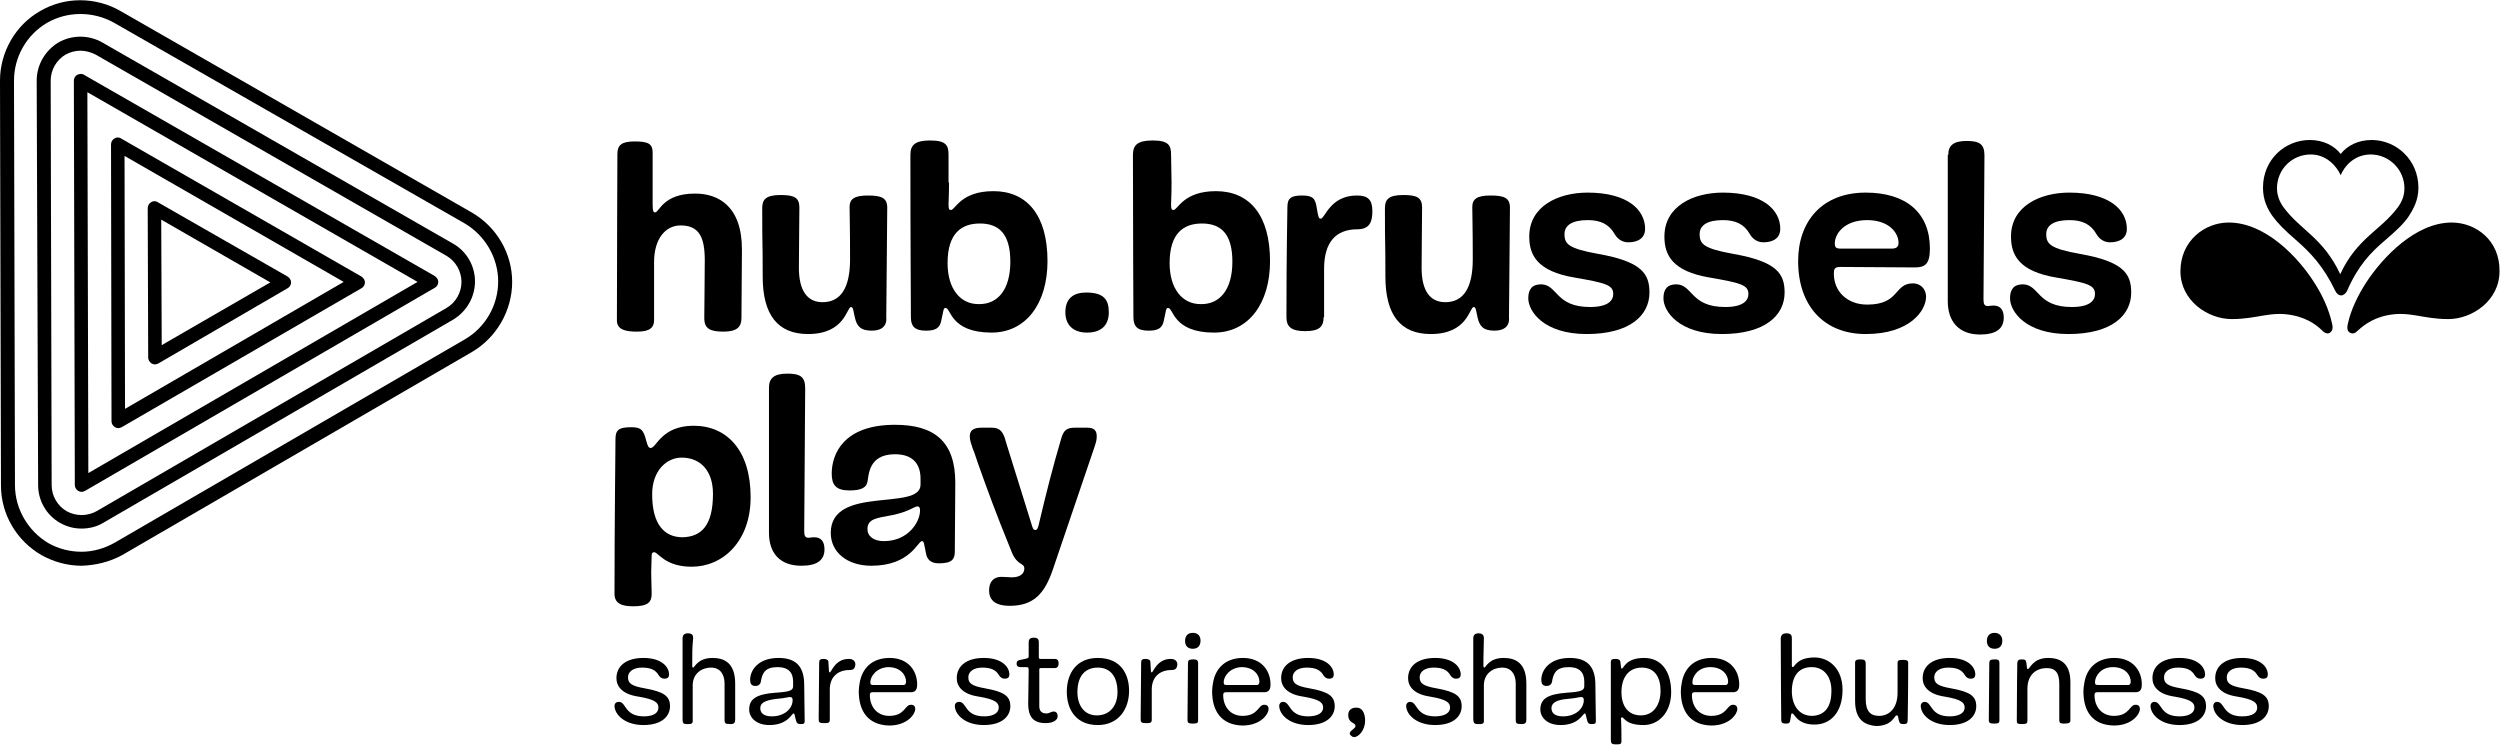<svg width="378" height="113" viewBox="0 0 378 113" fill="none" xmlns="http://www.w3.org/2000/svg">
<g clip-path="url(#clip0_235_23196)">
<path d="M98.46 86.563C98.46 87.584 98.533 88.971 98.533 89.774C98.533 91.015 98.022 91.672 95.759 91.672C94.08 91.672 92.913 91.307 92.913 89.774C92.913 79.264 93.059 67.805 93.059 66.491C93.059 65.177 93.35 64.594 95.394 64.594C96.927 64.594 97.292 64.958 97.73 66.71C97.949 67.513 98.095 67.732 98.387 67.732C99.263 67.732 99.992 64.374 104.882 64.374C109.919 64.374 113.495 68.097 113.495 75.177C113.495 81.891 109.262 85.687 104.591 85.687C100.503 85.687 99.554 83.497 98.897 83.497C98.679 83.497 98.533 83.643 98.533 83.935L98.46 86.563ZM107.802 74.666C107.802 71.162 105.904 69.192 103.058 69.192C100.795 69.192 98.606 71.162 98.606 74.739C98.606 79.264 100.43 81.234 103.204 81.234C105.977 81.162 107.802 79.556 107.802 74.666Z" fill="black"/>
<path d="M116.269 58.609C116.269 57.222 116.998 56.492 119.042 56.492C120.94 56.492 121.743 56.93 121.743 58.682C121.743 61.017 121.597 78.388 121.597 80.286C121.597 81.016 121.743 81.308 122.253 81.308C122.545 81.308 122.691 81.235 123.129 81.235C124.151 81.235 124.662 81.891 124.662 83.059C124.662 84.738 123.494 85.541 121.159 85.541C117.874 85.541 116.269 83.57 116.269 80.578V58.609Z" fill="black"/>
<path d="M139.186 72.403C139.186 70.141 138.019 68.681 135.318 68.681C131.231 68.681 131.377 71.965 131.158 72.841C131.012 73.644 130.355 74.155 128.457 74.155C126.341 74.155 125.757 73.279 125.757 71.6C125.757 68.681 127.508 64.228 135.318 64.228C141.23 64.228 144.441 66.71 144.441 72.987C144.441 72.987 144.369 82.475 144.369 83.351C144.369 84.519 144.004 85.176 141.96 85.176C140.646 85.176 140.135 84.519 139.989 83.57C139.697 82.11 139.697 81.818 139.405 81.818C138.749 81.818 137.654 85.541 131.742 85.541C128.092 85.541 125.611 83.497 125.611 80.578C125.611 73.279 139.186 77.366 139.186 73.279V72.403ZM138.749 76.563C138.238 76.563 137.435 77.366 134.953 77.877C132.691 78.315 131.158 78.388 131.158 79.994C131.158 81.088 132.107 81.818 133.639 81.818C137.289 81.818 139.113 78.972 139.113 77.147C139.113 76.782 138.967 76.563 138.749 76.563Z" fill="black"/>
<path d="M159.185 86.125C157.944 89.774 156.265 91.599 152.689 91.599C150.28 91.599 149.55 90.577 149.55 89.263C149.55 88.022 150.207 87.219 151.375 87.219C151.959 87.219 152.543 87.293 152.981 87.293C154.367 87.293 154.878 86.636 154.878 85.979C154.878 85.03 153.857 85.614 152.981 83.497C150.426 77.22 149.331 74.155 147.872 70.067C147.58 69.265 147.361 68.462 147.069 67.805C146.85 67.148 146.631 66.564 146.631 65.98C146.631 65.031 147.215 64.666 148.456 64.666H149.915C151.01 64.666 151.667 65.031 152.105 66.856L155.9 79.045C156.119 79.775 156.192 80.14 156.557 80.14C156.849 80.14 156.995 79.702 157.141 78.972C158.236 74.374 159.112 70.87 160.425 66.418C160.79 65.031 161.301 64.666 162.542 64.666H164.367C165.462 64.666 165.826 65.104 165.826 65.98C165.826 66.564 165.68 67.002 165.535 67.44L159.185 86.125Z" fill="black"/>
<path d="M112.108 48.099C112.108 49.412 111.451 50.142 109.407 50.142C107.364 50.142 106.488 49.704 106.488 48.099C106.488 47.369 106.561 41.238 106.561 39.34C106.561 35.837 105.685 34.085 102.912 34.085C100.649 34.085 98.897 36.056 98.897 39.632V48.391C98.897 49.485 98.313 50.142 96.343 50.142C94.737 50.142 93.277 49.923 93.277 48.464C93.277 38.099 93.35 24.67 93.35 23.283C93.35 21.969 93.934 21.385 95.978 21.385C98.022 21.385 98.678 21.75 98.678 23.064V30.947C98.678 31.968 98.824 32.114 99.043 32.114C99.7 32.114 100.211 29.268 105.101 29.268C108.532 29.268 112.181 31.093 112.181 37.734L112.108 48.099Z" fill="black"/>
<path d="M131.815 49.996C130.063 49.996 129.552 49.266 129.26 48.026C129.041 47.15 129.041 46.42 128.676 46.42C128.019 46.42 127.8 50.507 122.18 50.507C117.582 50.507 115.32 47.588 115.32 41.822C115.32 35.472 115.247 38.391 115.247 31.457C115.247 30.144 115.83 29.487 118.02 29.487C120.064 29.487 120.867 29.852 120.867 31.384C120.867 32.114 120.794 38.464 120.794 40.508C120.794 44.011 122.107 45.69 124.37 45.69C127.143 45.69 128.53 43.5 128.53 39.194C128.53 34.304 128.457 32.625 128.457 31.311C128.457 30.071 129.187 29.56 131.231 29.56C133.274 29.56 134.15 29.925 134.15 31.384C134.15 33.72 134.004 46.566 134.004 47.88C134.15 49.193 133.42 49.996 131.815 49.996Z" fill="black"/>
<path d="M143.492 27.589C143.492 29.633 143.419 30.217 143.419 30.873C143.419 31.603 143.492 31.749 143.784 31.749C144.441 31.749 145.244 28.903 150.207 28.903C155.243 28.903 158.382 32.479 158.382 39.486C158.382 45.836 155.17 50.288 149.915 50.288C143.711 50.288 143.784 46.566 142.981 46.566C142.616 46.566 142.689 46.858 142.324 48.463C142.106 49.704 141.303 49.996 139.989 49.996C138.237 49.996 137.726 49.266 137.726 47.953C137.726 44.814 137.653 37.005 137.653 23.429C137.653 21.896 138.383 21.239 140.646 21.239C143.127 21.239 143.419 22.042 143.419 23.429V27.589H143.492ZM152.762 39.559C152.762 35.326 151.01 33.793 148.163 33.793C145.39 33.793 143.273 35.253 143.273 39.778C143.273 43.646 145.171 45.982 147.944 45.982C150.864 46.055 152.762 43.792 152.762 39.559Z" fill="black"/>
<path d="M164.367 50.288C162.25 50.288 161.083 49.12 161.083 47.223C161.083 45.106 162.323 44.23 164.221 44.23C166.921 44.23 167.651 45.325 167.651 47.223C167.651 49.339 166.338 50.288 164.367 50.288Z" fill="black"/>
<path d="M177.139 27.589C177.139 29.633 177.066 30.217 177.066 30.873C177.066 31.603 177.139 31.749 177.431 31.749C178.088 31.749 178.891 28.903 183.854 28.903C188.89 28.903 192.029 32.479 192.029 39.486C192.029 45.836 188.817 50.288 183.562 50.288C177.358 50.288 177.431 46.566 176.628 46.566C176.263 46.566 176.336 46.858 175.971 48.463C175.753 49.704 174.95 49.996 173.636 49.996C171.884 49.996 171.373 49.266 171.373 47.953C171.373 44.814 171.3 37.005 171.3 23.429C171.3 21.896 172.03 21.239 174.293 21.239C176.774 21.239 177.066 22.042 177.066 23.429L177.139 27.589ZM186.336 39.559C186.336 35.326 184.584 33.793 181.737 33.793C178.964 33.793 176.847 35.253 176.847 39.778C176.847 43.646 178.745 45.982 181.518 45.982C184.438 46.055 186.336 43.792 186.336 39.559Z" fill="black"/>
<path d="M200.131 47.953C200.131 49.339 199.547 50.069 197.357 50.069C195.24 50.069 194.51 49.412 194.51 47.953C194.51 37.515 194.656 32.625 194.656 31.311C194.656 29.998 195.167 29.56 196.846 29.56C198.525 29.56 198.89 29.998 199.109 31.53C199.328 32.844 199.401 33.063 199.693 33.063C200.349 33.063 201.079 29.56 205.167 29.56C206.772 29.56 207.502 30.144 207.502 31.895C207.502 33.355 207.21 34.669 205.24 34.669C201.955 34.669 200.203 36.64 200.203 40.654V47.953H200.131Z" fill="black"/>
<path d="M225.968 49.996C224.216 49.996 223.705 49.266 223.413 48.026C223.194 47.15 223.194 46.42 222.829 46.42C222.172 46.42 221.953 50.507 216.333 50.507C211.735 50.507 209.473 47.588 209.473 41.822C209.473 35.472 209.4 38.391 209.4 31.457C209.4 30.144 209.984 29.487 212.173 29.487C214.217 29.487 215.02 29.852 215.02 31.384C215.02 32.114 214.947 38.464 214.947 40.508C214.947 44.011 216.26 45.69 218.523 45.69C221.297 45.69 222.683 43.5 222.683 39.194C222.683 34.304 222.61 32.625 222.61 31.311C222.61 30.071 223.34 29.56 225.384 29.56C227.427 29.56 228.303 29.925 228.303 31.384C228.303 33.72 228.157 46.566 228.157 47.88C228.303 49.193 227.573 49.996 225.968 49.996Z" fill="black"/>
<path d="M240.419 46.42C243.193 46.42 243.923 45.398 243.923 44.449C243.923 43.062 242.682 42.77 238.084 41.968C232.391 41.019 231.223 38.537 231.223 35.764C231.223 31.166 235.602 29.122 240.054 29.122C246.112 29.122 248.74 31.749 248.74 34.596C248.74 35.91 247.791 36.639 246.185 36.639C245.09 36.639 244.434 35.91 244.142 35.399C243.266 33.866 241.952 33.282 240.054 33.282C237.792 33.282 236.551 34.012 236.551 35.399C236.551 36.931 237.208 37.588 241.66 38.391C248.229 39.559 249.397 41.384 249.397 44.23C249.397 47.66 246.477 50.507 239.908 50.507C233.412 50.507 231.077 47.077 231.077 45.106C231.077 43.719 231.661 42.989 233.048 42.989C235.529 43.062 235.164 46.42 240.419 46.42Z" fill="black"/>
<path d="M260.856 46.42C263.629 46.42 264.359 45.398 264.359 44.449C264.359 43.062 263.118 42.77 258.52 41.968C252.827 41.019 251.659 38.537 251.659 35.764C251.659 31.166 256.038 29.122 260.491 29.122C266.549 29.122 269.176 31.749 269.176 34.596C269.176 35.91 268.227 36.639 266.621 36.639C265.527 36.639 264.87 35.91 264.578 35.399C263.702 33.866 262.388 33.282 260.491 33.282C258.228 33.282 256.987 34.012 256.987 35.399C256.987 36.931 257.644 37.588 262.096 38.391C268.665 39.559 269.833 41.384 269.833 44.23C269.833 47.66 266.913 50.507 260.345 50.507C253.849 50.507 251.513 47.077 251.513 45.106C251.513 43.719 252.097 42.989 253.484 42.989C255.965 43.062 255.6 46.42 260.856 46.42Z" fill="black"/>
<path d="M282.095 50.507C275.818 50.507 271.877 46.274 271.877 39.486C271.877 33.428 275.526 29.122 282.095 29.122C288.226 29.122 291.802 32.187 291.802 37.588C291.802 39.924 291.072 40.435 289.54 40.435C288.445 40.435 279.175 40.362 278.227 40.362C277.351 40.362 277.278 40.727 277.278 41.384C277.278 44.084 279.321 46.055 282.314 46.055C287.277 46.055 286.328 42.843 289.248 42.843C290.269 42.843 291.218 43.573 291.218 44.887C291.218 46.931 288.81 50.507 282.095 50.507ZM286.036 37.588C286.766 37.588 287.058 37.296 287.058 36.712C287.058 35.253 285.671 33.282 282.314 33.282C278.81 33.282 277.424 35.399 277.424 36.785C277.424 37.369 277.57 37.588 278.3 37.588H286.036Z" fill="black"/>
<path d="M294.576 23.429C294.576 22.042 295.306 21.312 297.349 21.312C299.247 21.312 300.05 21.75 300.05 23.502C300.05 25.837 299.904 43.281 299.904 45.252C299.904 45.982 300.05 46.274 300.561 46.274C300.853 46.274 300.999 46.201 301.436 46.201C302.458 46.201 302.969 46.858 302.969 48.026C302.969 49.704 301.801 50.58 299.393 50.58C296.108 50.58 294.503 48.536 294.503 45.544V23.429H294.576Z" fill="black"/>
<path d="M313.26 46.42C316.034 46.42 316.764 45.398 316.764 44.449C316.764 43.062 315.523 42.77 310.925 41.968C305.232 41.019 304.064 38.537 304.064 35.764C304.064 31.166 308.443 29.122 312.895 29.122C318.953 29.122 321.581 31.749 321.581 34.596C321.581 35.91 320.632 36.639 319.026 36.639C317.931 36.639 317.275 35.91 316.983 35.399C316.107 33.866 314.793 33.282 312.895 33.282C310.633 33.282 309.392 34.012 309.392 35.399C309.392 36.931 310.049 37.588 314.501 38.391C321.07 39.559 322.238 41.384 322.238 44.23C322.238 47.66 319.318 50.507 312.749 50.507C306.254 50.507 303.918 47.077 303.918 45.106C303.918 43.719 304.502 42.989 305.889 42.989C308.37 43.062 308.005 46.42 313.26 46.42Z" fill="black"/>
<path d="M349.9 42.697C347.491 38.902 342.528 33.647 336.981 33.647C333.332 33.647 329.682 36.421 329.682 41.019C329.682 45.471 333.843 48.245 337.419 48.245C341.36 48.245 343.258 47.004 346.615 47.661C349.243 48.172 350.63 49.485 351.287 50.142C351.651 50.434 352.016 50.507 352.308 50.288C352.6 50.069 352.819 49.704 352.6 48.901C352.162 46.858 351.141 44.595 349.9 42.697Z" fill="black"/>
<path d="M370.701 33.647C365.227 33.647 360.264 38.902 357.782 42.697C356.542 44.595 355.447 46.858 355.009 48.901C354.79 49.777 355.009 50.142 355.301 50.288C355.593 50.507 356.031 50.434 356.323 50.142C357.053 49.485 358.439 48.172 360.994 47.661C364.351 47.004 366.249 48.245 370.19 48.245C373.767 48.245 377.927 45.471 377.927 41.019C378 36.348 374.35 33.647 370.701 33.647Z" fill="black"/>
<path d="M353.841 41.457C351.287 35.983 347.856 34.815 345.302 31.384C344.645 30.509 344.28 29.487 344.28 28.465C344.28 25.619 346.543 23.356 349.389 23.356C351.798 23.356 353.33 25.18 353.914 26.494C354.425 25.18 355.958 23.356 358.439 23.356C361.286 23.356 363.549 25.692 363.549 28.465C363.549 29.56 363.184 30.509 362.527 31.384C359.899 34.888 356.396 35.983 353.841 41.457ZM360.775 36.202C362.381 34.815 363.403 33.866 364.205 32.698C364.862 31.676 365.665 30.29 365.665 28.392C365.665 24.159 362.308 21.166 358.585 21.166C356.542 21.166 354.863 22.042 353.914 23.283C352.965 22.042 351.287 21.166 349.243 21.166C345.521 21.166 342.163 24.086 342.163 28.392C342.163 30.29 342.893 31.676 343.623 32.698C344.426 33.793 345.448 34.815 347.053 36.202C349.389 38.245 351.287 40.216 353.111 44.011C353.257 44.303 353.549 44.668 353.987 44.668C354.352 44.668 354.717 44.303 354.863 44.011C356.542 40.143 358.439 38.172 360.775 36.202Z" fill="black"/>
<path d="M99.554 106.999C99.554 106.269 99.117 105.758 96.489 105.32C94.007 104.955 93.204 103.715 93.204 102.547C93.204 100.649 94.737 99.481 97.292 99.481C100.065 99.481 101.16 100.868 101.16 101.963C101.16 102.474 100.868 102.62 100.43 102.62C100.065 102.62 99.773 102.401 99.554 102.036C99.117 101.306 98.387 100.941 97.073 100.941C95.686 100.941 94.956 101.598 94.956 102.401C94.956 103.277 95.394 103.715 97.511 104.08C100.357 104.59 101.306 105.247 101.306 106.78C101.306 108.24 100.138 109.627 97.292 109.627C94.445 109.627 92.913 108.021 92.913 106.707C92.913 106.415 93.132 106.123 93.57 106.123C94.737 106.123 94.372 108.313 97.365 108.313C98.897 108.313 99.554 107.729 99.554 106.999Z" fill="black"/>
<path d="M104.663 100.649C104.663 100.868 104.736 100.941 104.809 100.941C105.028 100.941 105.466 99.481 107.729 99.481C109.481 99.481 111.159 100.211 111.159 103.35C111.159 104.445 111.159 105.539 111.159 108.824C111.159 109.262 111.013 109.481 110.429 109.481C109.626 109.481 109.553 109.335 109.553 108.824C109.553 108.24 109.553 104.299 109.553 103.35C109.553 101.89 108.824 100.941 107.51 100.941C106.123 100.941 104.736 101.817 104.736 103.642C104.736 105.904 104.736 108.313 104.736 109.116C104.736 109.335 104.517 109.481 104.225 109.481C104.006 109.481 104.079 109.481 103.788 109.481C103.277 109.481 103.204 109.262 103.204 108.678V96.562C103.204 96.051 103.423 95.759 104.006 95.759C104.663 95.759 104.809 96.051 104.809 96.489C104.663 97.876 104.663 98.606 104.663 100.649Z" fill="black"/>
<path d="M120.283 108.678C120.137 108.094 120.137 107.875 119.991 107.875C119.699 107.875 119.115 109.627 116.341 109.627C114.298 109.627 113.276 108.459 113.276 107.291C113.276 105.758 114.225 104.955 117.29 104.736C119.553 104.59 119.918 104.371 119.918 103.715V103.058C119.918 101.598 119.115 100.868 117.582 100.868C115.757 100.868 115.247 101.671 115.028 103.131C114.955 103.423 114.736 103.715 114.225 103.715C113.641 103.715 113.422 103.423 113.422 102.766C113.422 101.452 114.517 99.481 117.728 99.481C120.575 99.481 121.596 101.014 121.596 103.569C121.596 104.663 121.669 108.24 121.669 109.043C121.669 109.408 121.523 109.481 121.085 109.481C120.502 109.481 120.429 109.262 120.283 108.678ZM119.845 105.831C119.845 105.539 119.699 105.393 119.48 105.393C119.042 105.393 118.969 105.539 117.29 105.685C115.538 105.904 114.955 106.342 114.955 107.072C114.955 107.802 115.465 108.313 116.706 108.313C118.531 108.313 119.845 107.218 119.845 105.831Z" fill="black"/>
<path d="M128.457 101.306C126.633 101.306 125.465 102.401 125.465 104.226V108.824C125.465 109.335 125.173 109.335 124.589 109.335C123.786 109.335 123.786 109.189 123.786 108.532C123.786 107.948 123.859 101.452 123.859 100.211C123.859 99.773 124.005 99.627 124.516 99.627C124.808 99.627 125.173 99.7 125.246 99.992L125.319 101.16C125.319 101.598 125.392 101.671 125.465 101.671C125.684 101.671 126.268 99.627 128.311 99.627C129.041 99.627 129.333 99.992 129.333 100.503C129.26 101.087 129.041 101.306 128.457 101.306Z" fill="black"/>
<path d="M129.844 104.517C129.844 104.08 129.917 103.642 129.99 103.204C130.355 101.087 131.815 99.481 134.515 99.481C137.289 99.481 138.676 101.379 138.676 103.496C138.676 104.298 138.384 104.663 137.727 104.663C137.216 104.663 132.326 104.663 131.961 104.663C131.596 104.663 131.523 104.809 131.523 105.101C131.523 106.853 132.618 108.24 134.442 108.24C136.851 108.24 136.778 106.561 137.727 106.561C138.165 106.561 138.384 106.78 138.384 107.218C138.384 107.948 137.216 109.7 134.442 109.7C131.304 109.627 129.844 107.583 129.844 104.517ZM131.596 103.131C131.596 103.569 131.742 103.569 132.107 103.569H136.632C136.924 103.569 136.997 103.277 136.997 103.058C136.997 102.109 136.194 100.868 134.296 100.868C132.472 100.941 131.596 102.328 131.596 103.131Z" fill="black"/>
<path d="M151.01 106.999C151.01 106.269 150.573 105.758 147.945 105.32C145.463 104.955 144.661 103.715 144.661 102.547C144.661 100.649 146.193 99.481 148.748 99.481C151.521 99.481 152.616 100.868 152.616 101.963C152.616 102.474 152.324 102.62 151.886 102.62C151.521 102.62 151.229 102.401 151.01 102.036C150.573 101.306 149.843 100.941 148.529 100.941C147.142 100.941 146.412 101.598 146.412 102.401C146.412 103.277 146.85 103.715 148.967 104.08C151.813 104.59 152.762 105.247 152.762 106.78C152.762 108.24 151.594 109.627 148.748 109.627C145.901 109.627 144.369 108.021 144.369 106.707C144.369 106.415 144.588 106.123 145.026 106.123C146.193 106.123 145.828 108.313 148.821 108.313C150.281 108.313 151.01 107.729 151.01 106.999Z" fill="black"/>
<path d="M155.536 97.146C155.536 96.708 155.682 96.416 156.338 96.416C156.922 96.416 157.068 96.708 157.068 97.073V99.262C157.068 99.627 157.141 99.627 157.36 99.627C157.506 99.627 158.966 99.627 159.477 99.627C159.769 99.627 160.061 99.773 160.061 100.284C160.061 100.868 159.769 101.014 159.477 101.014H157.433C157.141 101.014 157.141 101.087 157.141 101.306V106.78C157.141 107.51 157.506 107.875 158.236 107.875C158.674 107.875 158.893 107.583 159.331 107.583C159.769 107.583 159.915 107.948 159.915 108.313C159.915 108.824 159.331 109.335 158.09 109.335C156.12 109.335 155.463 108.24 155.463 106.415C155.463 105.393 155.536 102.839 155.536 101.233C155.536 101.014 155.463 100.868 155.244 100.868H154.295C153.93 100.868 153.711 100.722 153.711 100.357C153.711 99.992 153.857 99.846 154.295 99.773C155.317 99.554 155.536 99.554 155.536 99.262V97.146Z" fill="black"/>
<path d="M170.717 104.444C170.717 107.145 169.184 109.627 165.972 109.627C162.834 109.627 161.301 107.437 161.301 104.59C161.301 101.744 162.834 99.481 165.972 99.481C169.549 99.481 170.717 102.036 170.717 104.444ZM168.965 104.663C168.965 102.255 167.87 100.941 165.972 100.941C164.294 100.941 162.907 101.963 162.907 104.663C162.907 106.634 163.929 108.167 165.826 108.167C167.87 108.167 168.965 106.634 168.965 104.663Z" fill="black"/>
<path d="M177.139 101.306C175.315 101.306 174.147 102.401 174.147 104.226V108.824C174.147 109.335 173.855 109.335 173.271 109.335C172.468 109.335 172.468 109.189 172.468 108.532C172.468 107.948 172.541 101.452 172.541 100.211C172.541 99.773 172.687 99.627 173.198 99.627C173.49 99.627 173.855 99.7 173.928 99.992L174.001 101.16C174.001 101.598 174.074 101.671 174.147 101.671C174.366 101.671 174.95 99.627 176.993 99.627C177.723 99.627 178.015 99.992 178.015 100.503C177.942 101.087 177.723 101.306 177.139 101.306Z" fill="black"/>
<path d="M181.519 96.854C181.519 97.584 181.154 98.095 180.351 98.095C179.548 98.095 179.183 97.584 179.183 96.927C179.183 96.197 179.548 95.686 180.351 95.686C181.154 95.686 181.519 96.197 181.519 96.854ZM181.154 100.284V108.897C181.154 109.262 181.081 109.408 180.351 109.408C179.694 109.408 179.548 109.262 179.548 108.897C179.548 108.459 179.621 101.306 179.621 100.284C179.621 99.846 179.767 99.7 180.424 99.7C180.862 99.7 181.154 99.773 181.154 100.284Z" fill="black"/>
<path d="M183.271 104.517C183.271 104.08 183.343 103.642 183.416 103.204C183.781 101.087 185.241 99.481 187.942 99.481C190.715 99.481 192.102 101.379 192.102 103.496C192.102 104.298 191.81 104.663 191.153 104.663C190.642 104.663 185.752 104.663 185.387 104.663C185.022 104.663 184.949 104.809 184.949 105.101C184.949 106.853 186.044 108.24 187.869 108.24C190.277 108.24 190.204 106.561 191.153 106.561C191.591 106.561 191.81 106.78 191.81 107.218C191.81 107.948 190.642 109.7 187.869 109.7C184.73 109.627 183.271 107.583 183.271 104.517ZM185.022 103.131C185.022 103.569 185.168 103.569 185.533 103.569H190.058C190.35 103.569 190.423 103.277 190.423 103.058C190.423 102.109 189.62 100.868 187.723 100.868C185.898 100.941 185.022 102.328 185.022 103.131Z" fill="black"/>
<path d="M200.058 106.999C200.058 106.269 199.62 105.758 196.992 105.32C194.511 104.955 193.708 103.715 193.708 102.547C193.708 100.649 195.24 99.481 197.795 99.481C200.569 99.481 201.663 100.868 201.663 101.963C201.663 102.474 201.371 102.62 200.933 102.62C200.568 102.62 200.277 102.401 200.058 102.036C199.62 101.306 198.89 100.941 197.576 100.941C196.189 100.941 195.459 101.598 195.459 102.401C195.459 103.277 195.897 103.715 198.014 104.08C200.86 104.59 201.809 105.247 201.809 106.78C201.809 108.24 200.641 109.627 197.795 109.627C194.948 109.627 193.416 108.021 193.416 106.707C193.416 106.415 193.635 106.123 194 106.123C195.167 106.123 194.803 108.313 197.795 108.313C199.328 108.313 200.058 107.729 200.058 106.999Z" fill="black"/>
<path d="M206.408 108.97C206.408 110.356 205.459 111.451 204.729 111.451C204.437 111.451 204.072 111.086 204.072 110.94C204.072 110.429 204.948 110.21 204.948 109.772C204.948 109.189 203.853 109.408 203.853 108.094C203.853 107.364 204.364 106.999 205.021 106.999C205.897 106.926 206.408 107.729 206.408 108.97Z" fill="black"/>
<path d="M219.253 106.999C219.253 106.269 218.815 105.758 216.188 105.32C213.706 104.955 212.903 103.715 212.903 102.547C212.903 100.649 214.436 99.481 216.991 99.481C219.764 99.481 220.859 100.868 220.859 101.963C220.859 102.474 220.567 102.62 220.129 102.62C219.764 102.62 219.472 102.401 219.253 102.036C218.815 101.306 218.085 100.941 216.772 100.941C215.385 100.941 214.655 101.598 214.655 102.401C214.655 103.277 215.093 103.715 217.21 104.08C220.056 104.59 221.005 105.247 221.005 106.78C221.005 108.24 219.837 109.627 216.991 109.627C214.144 109.627 212.611 108.021 212.611 106.707C212.611 106.415 212.83 106.123 213.195 106.123C214.363 106.123 213.998 108.313 216.991 108.313C218.523 108.313 219.253 107.729 219.253 106.999Z" fill="black"/>
<path d="M224.289 100.649C224.289 100.868 224.362 100.941 224.435 100.941C224.654 100.941 225.092 99.481 227.355 99.481C229.106 99.481 230.785 100.211 230.785 103.35C230.785 104.445 230.785 105.539 230.785 108.824C230.785 109.262 230.639 109.481 230.055 109.481C229.252 109.481 229.179 109.335 229.179 108.824C229.179 108.24 229.179 104.299 229.179 103.35C229.179 101.89 228.45 100.941 227.136 100.941C225.749 100.941 224.362 101.817 224.362 103.642C224.362 105.904 224.362 108.313 224.362 109.116C224.362 109.335 224.143 109.481 223.851 109.481C223.632 109.481 223.705 109.481 223.413 109.481C222.903 109.481 222.757 109.262 222.757 108.678V96.562C222.757 96.051 222.976 95.759 223.559 95.759C224.143 95.759 224.362 96.051 224.362 96.489C224.362 97.876 224.289 98.606 224.289 100.649Z" fill="black"/>
<path d="M239.909 108.678C239.763 108.094 239.763 107.875 239.617 107.875C239.325 107.875 238.741 109.627 235.967 109.627C233.924 109.627 232.902 108.459 232.902 107.291C232.902 105.758 233.851 104.955 236.916 104.736C239.179 104.59 239.544 104.371 239.544 103.715V103.058C239.544 101.598 238.741 100.868 237.208 100.868C235.383 100.868 234.873 101.671 234.654 103.131C234.581 103.423 234.362 103.715 233.851 103.715C233.267 103.715 233.048 103.423 233.048 102.766C233.048 101.452 234.143 99.481 237.354 99.481C240.201 99.481 241.222 101.014 241.222 103.569C241.222 104.663 241.295 108.24 241.295 109.043C241.295 109.408 241.149 109.481 240.638 109.481C240.128 109.481 240.055 109.262 239.909 108.678ZM239.471 105.831C239.471 105.539 239.325 105.393 239.106 105.393C238.668 105.393 238.595 105.539 236.916 105.685C235.237 105.831 234.581 106.342 234.581 107.072C234.581 107.802 235.091 108.313 236.332 108.313C238.157 108.313 239.471 107.218 239.471 105.831Z" fill="black"/>
<path d="M252.681 104.663C252.681 107.729 250.784 109.627 248.521 109.627C245.747 109.627 245.601 108.459 245.237 108.459C245.164 108.459 245.091 108.532 245.091 108.605C245.091 108.897 245.164 109.262 245.164 112.035C245.164 112.546 244.945 112.546 244.361 112.546C243.631 112.546 243.558 112.4 243.558 111.743C243.558 111.305 243.558 106.999 243.558 103.715V100.138C243.558 99.7 243.777 99.627 244.288 99.627C244.799 99.627 245.018 99.846 245.018 100.211C245.091 100.941 245.091 101.087 245.237 101.087C245.529 101.087 245.747 99.481 248.594 99.481C251.149 99.481 252.681 101.452 252.681 104.663ZM251.076 104.444C251.076 102.401 250.2 100.941 248.229 100.941C246.404 100.941 245.164 102.255 245.164 104.663C245.164 106.926 246.331 108.167 248.083 108.167C250.127 108.167 251.076 106.415 251.076 104.444Z" fill="black"/>
<path d="M254.141 104.517C254.141 104.08 254.214 103.642 254.287 103.204C254.652 101.087 256.112 99.481 258.812 99.481C261.586 99.481 262.973 101.379 262.973 103.496C262.973 104.298 262.681 104.663 262.024 104.663C261.513 104.663 256.623 104.663 256.258 104.663C255.893 104.663 255.82 104.809 255.82 105.101C255.82 106.853 256.915 108.24 258.739 108.24C261.148 108.24 261.075 106.561 262.024 106.561C262.462 106.561 262.681 106.78 262.681 107.218C262.681 107.948 261.513 109.7 258.739 109.7C255.601 109.627 254.141 107.583 254.141 104.517ZM255.893 103.131C255.893 103.569 256.039 103.569 256.404 103.569H260.929C261.221 103.569 261.294 103.277 261.294 103.058C261.294 102.109 260.491 100.868 258.593 100.868C256.696 100.868 255.893 102.328 255.893 103.131Z" fill="black"/>
<path d="M270.125 95.759C270.782 95.759 270.928 96.051 270.928 96.489C270.928 97.365 270.928 99.992 270.928 100.649C270.928 100.795 271.001 100.868 271.074 100.868C271.366 100.868 271.658 99.408 274.358 99.408C276.548 99.408 278.592 101.087 278.592 104.299C278.592 107.729 276.767 109.554 274.358 109.554C271.658 109.554 271.366 107.875 271.001 107.875C270.782 107.875 270.855 107.948 270.709 108.751C270.636 109.262 270.563 109.408 270.052 109.408C269.468 109.408 269.322 109.262 269.322 108.824C269.322 107.291 269.249 102.985 269.249 96.489C269.322 95.978 269.541 95.759 270.125 95.759ZM276.913 104.445C276.913 102.328 275.818 100.868 273.92 100.868C271.877 100.868 270.928 102.328 270.928 104.517C270.928 106.561 271.95 108.24 273.993 108.24C276.11 108.167 276.913 106.634 276.913 104.445Z" fill="black"/>
<path d="M280.489 105.977C280.489 102.985 280.489 103.569 280.489 100.211C280.489 99.919 280.562 99.7 281.292 99.7C282.022 99.7 282.095 99.919 282.095 100.43C282.095 100.722 282.095 104.736 282.095 105.685C282.095 107.583 282.825 108.24 284.139 108.24C285.525 108.24 286.912 107.218 286.912 104.736C286.912 100.576 286.912 100.941 286.912 100.284C286.912 99.919 286.985 99.773 287.715 99.773C288.518 99.773 288.518 99.992 288.518 100.284C288.518 105.32 288.445 108.094 288.445 108.751C288.445 109.408 288.299 109.481 287.788 109.481C287.277 109.481 287.204 109.335 287.058 108.751C286.985 108.167 286.912 108.167 286.766 108.167C286.401 108.167 286.182 109.773 283.628 109.773C282.095 109.627 280.489 108.97 280.489 105.977Z" fill="black"/>
<path d="M297.057 106.999C297.057 106.269 296.619 105.758 293.992 105.32C291.51 104.955 290.707 103.715 290.707 102.547C290.707 100.649 292.24 99.481 294.795 99.481C297.568 99.481 298.663 100.868 298.663 101.963C298.663 102.474 298.371 102.62 297.933 102.62C297.568 102.62 297.276 102.401 297.057 102.036C296.619 101.306 295.89 100.941 294.576 100.941C293.189 100.941 292.459 101.598 292.459 102.401C292.459 103.277 292.897 103.715 295.014 104.08C297.86 104.59 298.809 105.247 298.809 106.78C298.809 108.24 297.641 109.627 294.795 109.627C291.948 109.627 290.416 108.021 290.416 106.707C290.416 106.415 290.635 106.123 290.999 106.123C292.167 106.123 291.802 108.313 294.795 108.313C296.327 108.313 297.057 107.729 297.057 106.999Z" fill="black"/>
<path d="M302.75 96.854C302.75 97.584 302.385 98.095 301.583 98.095C300.78 98.095 300.415 97.584 300.415 96.927C300.415 96.197 300.78 95.686 301.583 95.686C302.312 95.686 302.75 96.197 302.75 96.854ZM302.312 100.284V108.897C302.312 109.262 302.239 109.408 301.51 109.408C300.853 109.408 300.707 109.262 300.707 108.897C300.707 108.459 300.78 101.306 300.78 100.284C300.78 99.846 300.926 99.7 301.583 99.7C302.094 99.7 302.312 99.773 302.312 100.284Z" fill="black"/>
<path d="M313.042 103.131C313.042 106.123 313.042 105.612 313.042 108.97C313.042 109.262 312.823 109.408 312.093 109.408C311.436 109.408 311.363 109.262 311.363 108.824C311.363 108.459 311.363 104.298 311.363 103.35C311.363 101.671 310.706 101.014 309.465 101.014C308.005 101.014 306.546 101.89 306.546 104.152V108.97C306.546 109.335 306.473 109.481 305.67 109.481C305.013 109.481 304.94 109.335 304.94 108.97C304.94 104.007 305.013 101.014 305.013 100.357C305.013 99.846 305.232 99.7 305.67 99.7C306.181 99.7 306.327 99.773 306.4 100.284C306.473 101.087 306.473 101.16 306.619 101.16C306.911 101.16 307.349 99.481 309.684 99.481C311.363 99.481 313.042 100.138 313.042 103.131Z" fill="black"/>
<path d="M315.012 104.517C315.012 104.08 315.085 103.642 315.158 103.204C315.523 101.087 316.983 99.481 319.683 99.481C322.457 99.481 323.844 101.379 323.844 103.496C323.844 104.298 323.552 104.663 322.895 104.663C322.384 104.663 317.494 104.663 317.129 104.663C316.764 104.663 316.691 104.809 316.691 105.101C316.691 106.853 317.786 108.24 319.61 108.24C322.019 108.24 321.946 106.561 322.895 106.561C323.333 106.561 323.552 106.78 323.552 107.218C323.552 107.948 322.384 109.7 319.61 109.7C316.399 109.627 315.012 107.583 315.012 104.517ZM316.764 103.131C316.764 103.569 316.91 103.569 317.275 103.569H321.8C322.092 103.569 322.165 103.277 322.165 103.058C322.165 102.109 321.362 100.868 319.464 100.868C317.567 100.868 316.764 102.328 316.764 103.131Z" fill="black"/>
<path d="M331.799 106.999C331.799 106.269 331.361 105.758 328.734 105.32C326.252 104.955 325.449 103.715 325.449 102.547C325.449 100.649 326.982 99.481 329.537 99.481C332.31 99.481 333.405 100.868 333.405 101.963C333.405 102.474 333.113 102.62 332.675 102.62C332.31 102.62 332.018 102.401 331.799 102.036C331.361 101.306 330.632 100.941 329.318 100.941C327.931 100.941 327.201 101.598 327.201 102.401C327.201 103.277 327.639 103.715 329.756 104.08C332.602 104.59 333.551 105.247 333.551 106.78C333.551 108.24 332.383 109.627 329.537 109.627C326.69 109.627 325.157 108.021 325.157 106.707C325.157 106.415 325.376 106.123 325.741 106.123C326.909 106.123 326.544 108.313 329.537 108.313C331.069 108.313 331.799 107.729 331.799 106.999Z" fill="black"/>
<path d="M341.288 106.999C341.288 106.269 340.85 105.758 338.222 105.32C335.741 104.955 334.938 103.715 334.938 102.547C334.938 100.649 336.47 99.481 339.025 99.481C341.798 99.481 342.893 100.868 342.893 101.963C342.893 102.474 342.601 102.62 342.163 102.62C341.798 102.62 341.507 102.401 341.288 102.036C340.85 101.306 340.12 100.941 338.806 100.941C337.419 100.941 336.689 101.598 336.689 102.401C336.689 103.277 337.127 103.715 339.244 104.08C342.09 104.59 343.039 105.247 343.039 106.78C343.039 108.24 341.871 109.627 339.025 109.627C336.178 109.627 334.646 108.021 334.646 106.707C334.646 106.415 334.865 106.123 335.23 106.123C336.397 106.123 336.033 108.313 339.025 108.313C340.631 108.313 341.288 107.729 341.288 106.999Z" fill="black"/>
<path d="M12.335 85.541C10.218 85.541 8.102 84.957 6.277 83.935C2.482 81.746 0.146 77.731 0.146 73.425L0 12.189C0 7.883 2.336 3.795 6.058 1.679C9.78 -0.511 14.451 -0.511 18.247 1.679L71.308 32.114C75.104 34.304 77.439 38.318 77.439 42.624C77.439 46.931 75.104 51.018 71.381 53.208L18.466 83.935C16.568 84.957 14.524 85.468 12.335 85.541ZM12.335 83.424C14.086 83.424 15.838 82.913 17.371 82.037L70.287 51.31C73.425 49.485 75.323 46.128 75.323 42.551C75.323 38.975 73.352 35.618 70.287 33.793L17.225 3.43C14.086 1.679 10.218 1.679 7.153 3.43C4.014 5.255 2.117 8.612 2.117 12.189L2.263 73.352C2.263 76.928 4.233 80.286 7.299 82.111C8.831 82.986 10.583 83.424 12.335 83.424ZM23.429 55.105C23.283 55.105 23.064 55.032 22.918 54.959C22.626 54.74 22.407 54.448 22.407 54.083L22.334 31.457C22.334 31.093 22.553 30.728 22.845 30.582C23.137 30.363 23.575 30.363 23.867 30.582L43.5 41.822C43.792 42.041 44.011 42.333 44.011 42.697C44.011 43.062 43.792 43.427 43.5 43.573L23.94 54.959C23.794 55.032 23.575 55.105 23.429 55.105ZM24.378 33.209L24.451 52.186L40.873 42.697L24.378 33.209Z" fill="black"/>
<path d="M12.335 79.921C11.167 79.921 10.072 79.629 9.05 79.045C7.007 77.877 5.766 75.688 5.766 73.352L5.547 12.189C5.547 9.853 6.788 7.664 8.831 6.423C10.875 5.255 13.43 5.255 15.473 6.423L68.535 36.858C70.578 38.026 71.819 40.216 71.819 42.551C71.819 44.887 70.578 47.077 68.535 48.317L15.619 79.045C14.67 79.629 13.502 79.921 12.335 79.921ZM12.189 7.664C11.386 7.664 10.583 7.883 9.926 8.248C8.539 9.05 7.663 10.583 7.663 12.189L7.809 73.352C7.809 74.958 8.685 76.49 10.072 77.293C10.729 77.658 11.532 77.877 12.335 77.877C13.137 77.877 13.94 77.658 14.597 77.293L67.513 46.566C68.9 45.763 69.775 44.23 69.775 42.624C69.775 41.019 68.9 39.486 67.513 38.683L14.451 8.248C13.721 7.883 12.919 7.664 12.189 7.664ZM17.882 64.74C17.736 64.74 17.517 64.666 17.371 64.594C17.079 64.375 16.86 64.083 16.86 63.718L16.787 21.823C16.787 21.458 17.006 21.093 17.298 20.947C17.59 20.728 18.028 20.728 18.32 20.947L54.667 41.822C54.959 42.041 55.178 42.333 55.178 42.697C55.178 43.062 54.959 43.427 54.667 43.573L18.393 64.594C18.247 64.666 18.028 64.74 17.882 64.74ZM18.831 23.575L18.904 61.82L51.967 42.624L18.831 23.575Z" fill="black"/>
<path d="M12.335 74.374C12.189 74.374 11.97 74.301 11.824 74.228C11.532 74.009 11.313 73.717 11.313 73.352L11.167 12.189C11.167 11.824 11.386 11.459 11.678 11.313C11.97 11.167 12.408 11.094 12.7 11.313L65.761 41.749C66.053 41.968 66.272 42.26 66.272 42.624C66.272 42.989 66.053 43.354 65.761 43.5L12.846 74.228C12.7 74.301 12.481 74.374 12.335 74.374ZM13.211 13.941L13.357 71.527L63.134 42.624L13.211 13.941Z" fill="black"/>
</g>
<defs>
<clipPath id="clip0_235_23196">
<rect width="378" height="112.546" fill="white"/>
</clipPath>
</defs>
</svg>